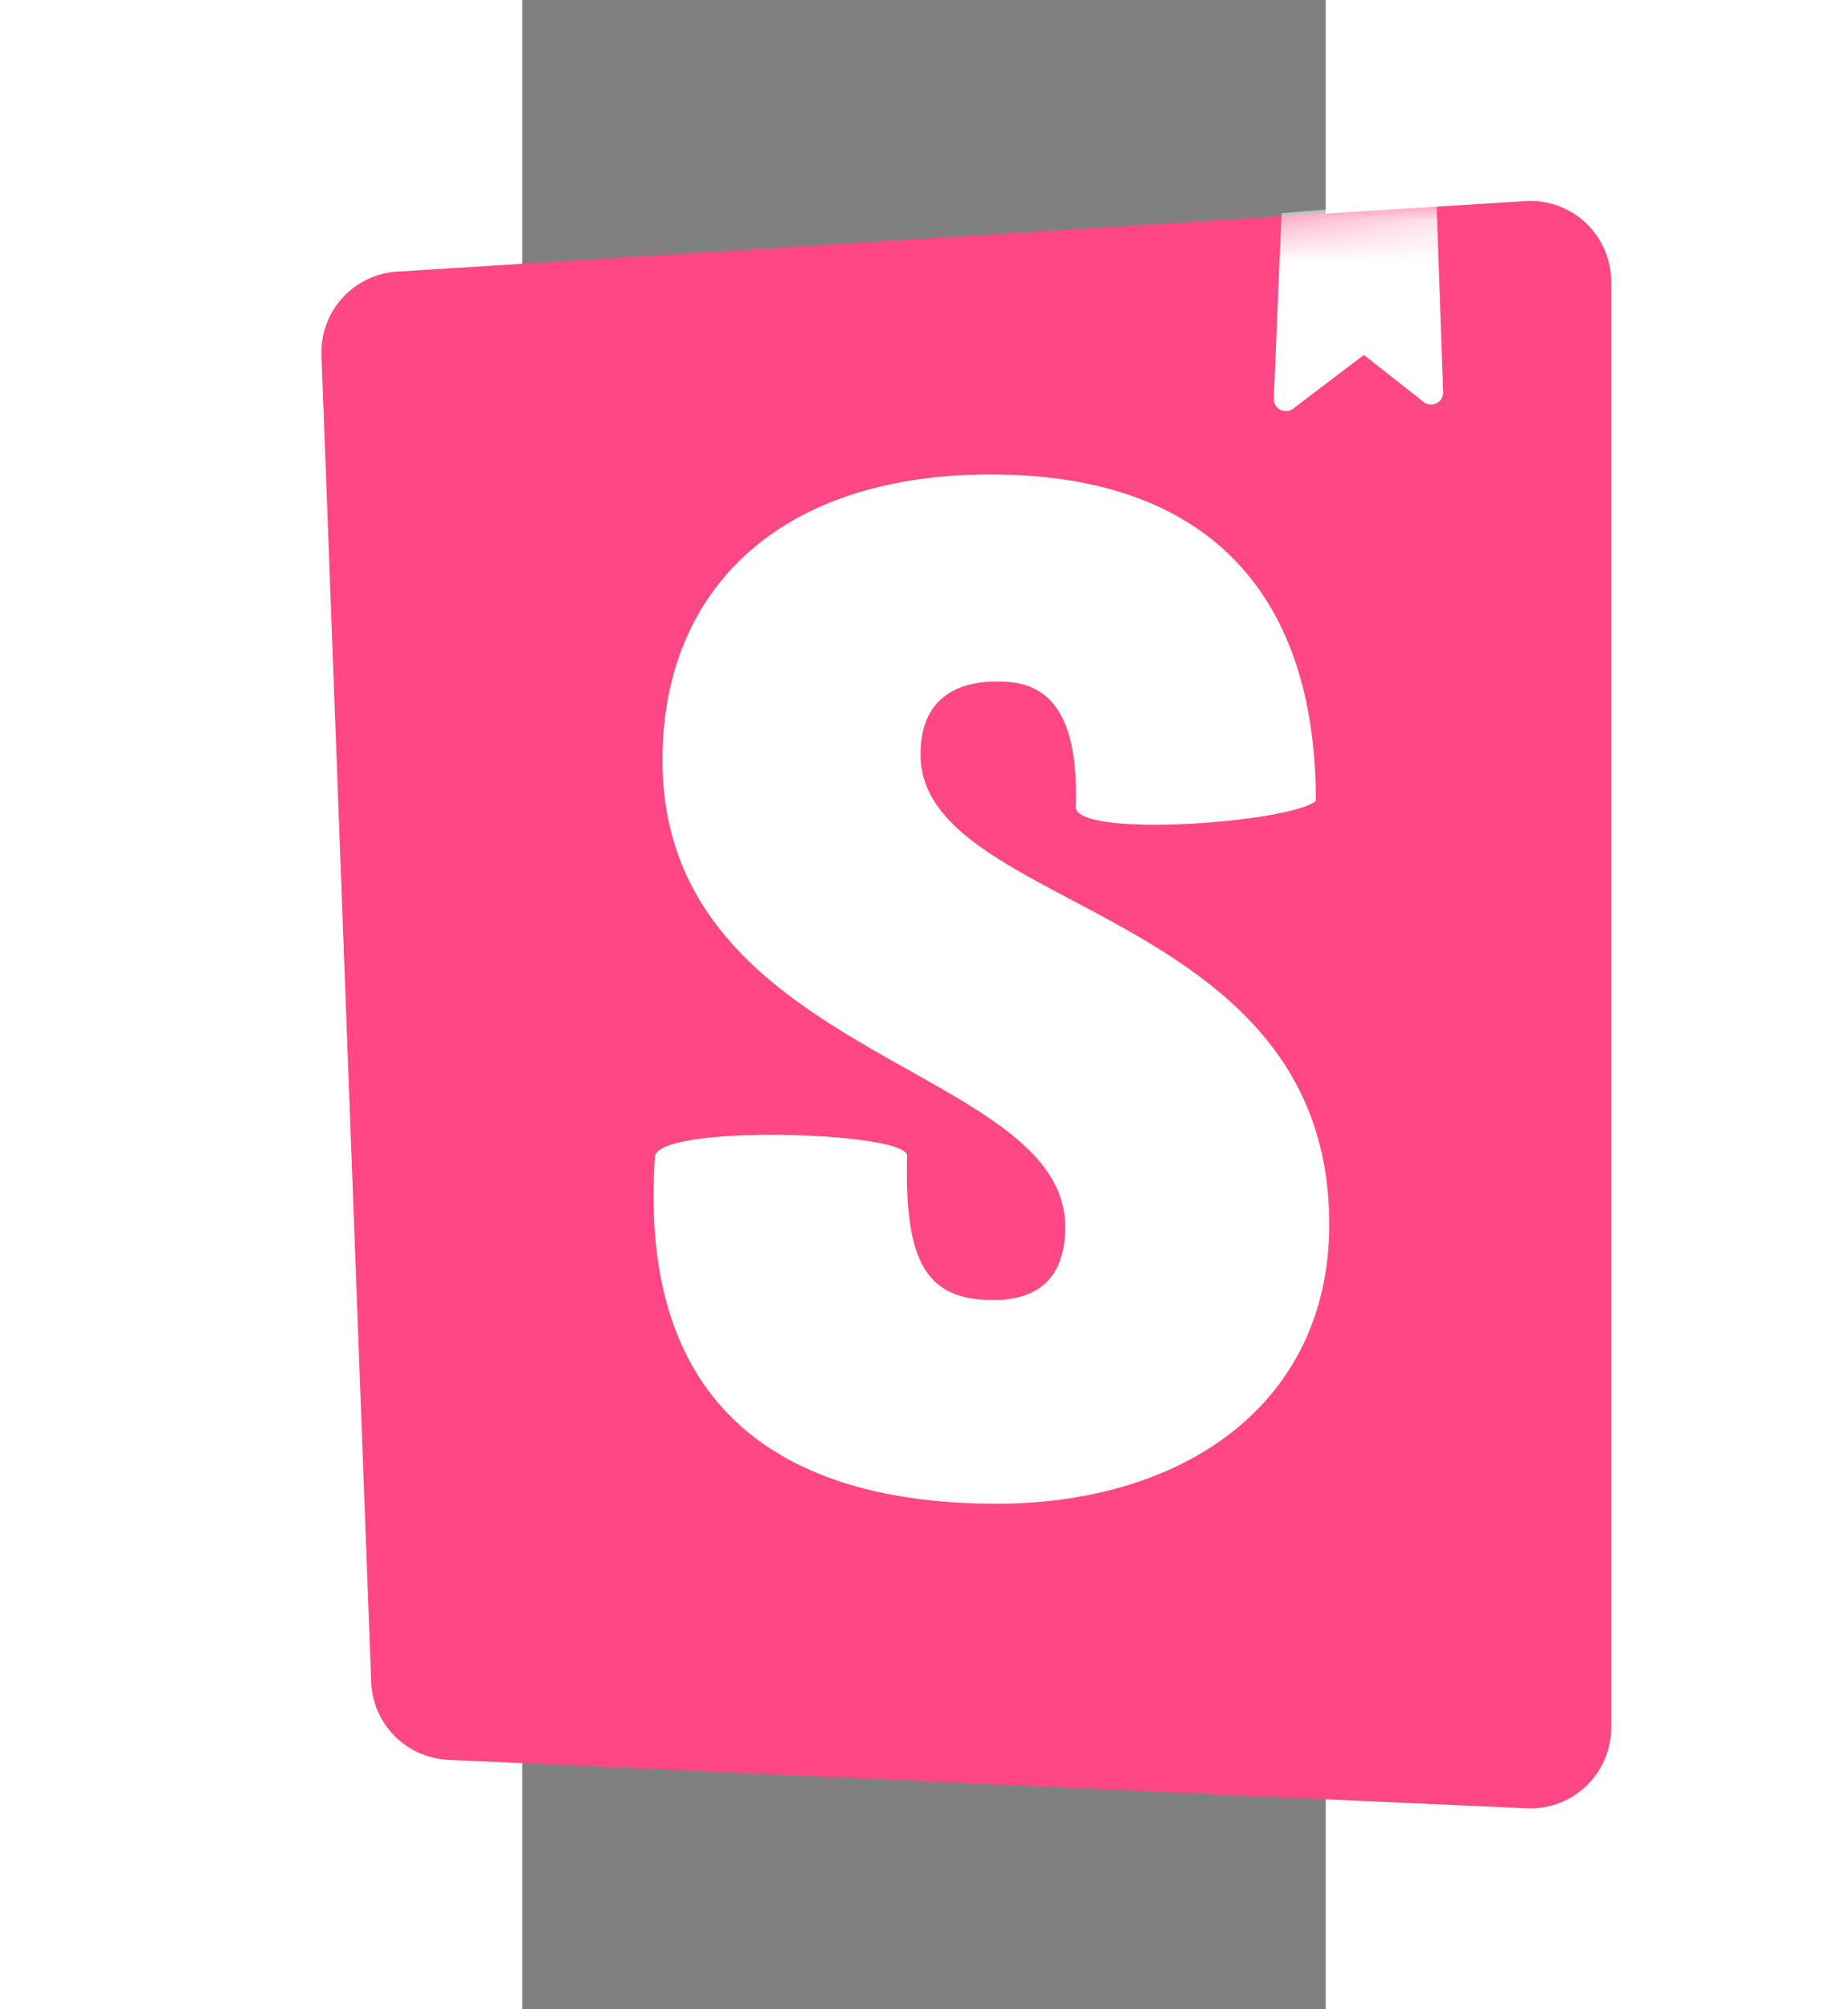 <svg xmlns="http://www.w3.org/2000/svg" xmlns:xlink="http://www.w3.org/1999/xlink" class="home-skill-icon home-skill-icon__storybook" width="46" height="50" viewBox="5 -5 20 50"><rect x="5" y="-5" width="20" height="50" fill="#808080" stroke="none"/><title>Storybook</title><defs><path id="a" d="M1.24 36.859L.002 3.842a2.011 2.011 0 0 1 1.885-2.083L29.969.004a2.011 2.011 0 0 1 2.136 2.007V37.99a2.011 2.011 0 0 1-2.1 2.009L3.16 38.792a2.011 2.011 0 0 1-1.92-1.933z"/></defs><g fill="none" fill-rule="evenodd"><path fill="#333" d="M53.28 31.663c-1.707 0-3.35-.23-4.928-.688-1.579-.459-2.89-1.093-3.936-1.904l1.6-3.552c2.176 1.515 4.619 2.272 7.328 2.272 1.408 0 2.49-.23 3.248-.688.757-.459 1.136-1.093 1.136-1.904 0-.725-.347-1.29-1.04-1.696-.693-.405-1.925-.8-3.696-1.184-1.984-.405-3.568-.896-4.752-1.472-1.184-.576-2.048-1.285-2.592-2.128-.544-.843-.816-1.883-.816-3.12 0-1.365.379-2.581 1.136-3.648.757-1.067 1.819-1.904 3.184-2.512 1.365-.608 2.944-.912 4.736-.912 1.6 0 3.141.235 4.624.704 1.483.47 2.661 1.099 3.536 1.888l-1.6 3.552c-2.07-1.515-4.245-2.272-6.528-2.272-1.301 0-2.325.25-3.072.752-.747.501-1.12 1.19-1.12 2.064 0 .512.144.933.432 1.264.288.33.768.624 1.44.88.672.256 1.627.523 2.864.8 2.901.64 4.987 1.461 6.256 2.464 1.27 1.003 1.904 2.39 1.904 4.16 0 2.133-.821 3.813-2.464 5.04-1.643 1.227-3.936 1.84-6.88 1.84zm20.928-3.584c.49 0 1.003-.032 1.536-.096l-.256 3.52c-.619.085-1.237.128-1.856.128-2.39 0-4.133-.523-5.232-1.568-1.099-1.045-1.648-2.635-1.648-4.768v-6.016h-2.976v-3.616h2.976v-4.608h4.832v4.608h3.936v3.616h-3.936v5.984c0 1.877.875 2.816 2.624 2.816zm11.232 3.552c-1.664 0-3.125-.336-4.384-1.008a7.069 7.069 0 0 1-2.912-2.848c-.683-1.227-1.024-2.672-1.024-4.336 0-1.664.341-3.11 1.024-4.336a6.968 6.968 0 0 1 2.912-2.832c1.259-.661 2.72-.992 4.384-.992 1.664 0 3.125.33 4.384.992a6.968 6.968 0 0 1 2.912 2.832c.683 1.227 1.024 2.672 1.024 4.336 0 1.664-.341 3.11-1.024 4.336a7.069 7.069 0 0 1-2.912 2.848c-1.259.672-2.72 1.008-4.384 1.008zm0-3.68c2.347 0 3.52-1.504 3.52-4.512 0-1.515-.304-2.645-.912-3.392-.608-.747-1.477-1.12-2.608-1.12-2.347 0-3.52 1.504-3.52 4.512 0 3.008 1.173 4.512 3.52 4.512zm21.696-8.704l-2.72.288c-1.344.128-2.293.507-2.848 1.136-.555.63-.832 1.467-.832 2.512v8.192h-4.832V15.663h4.64v2.656c.79-1.813 2.421-2.805 4.896-2.976l1.408-.096.288 4zm14.04-3.552h4.736l-9.472 21.44h-4.896l3.008-6.624-6.464-14.816h5.024l3.968 9.984 4.096-9.984zm15.936-.416c1.365 0 2.57.33 3.616.992 1.045.661 1.861 1.605 2.448 2.832.587 1.227.88 2.65.88 4.272 0 1.621-.293 3.056-.88 4.304-.587 1.248-1.408 2.219-2.464 2.912-1.056.693-2.256 1.04-3.6 1.04-1.088 0-2.07-.23-2.944-.688-.875-.459-1.547-1.093-2.016-1.904v2.336h-4.768V8.815h4.832v8.96c.47-.79 1.136-1.403 2-1.84.864-.437 1.83-.656 2.896-.656zm-1.408 12.672c1.13 0 2.005-.4 2.624-1.2.619-.8.928-1.925.928-3.376 0-1.43-.31-2.523-.928-3.28-.619-.757-1.493-1.136-2.624-1.136-1.13 0-2.005.39-2.624 1.168-.619.779-.928 1.883-.928 3.312 0 1.45.31 2.565.928 3.344.619.779 1.493 1.168 2.624 1.168zm18.848 3.68c-1.664 0-3.125-.336-4.384-1.008a7.069 7.069 0 0 1-2.912-2.848c-.683-1.227-1.024-2.672-1.024-4.336 0-1.664.341-3.11 1.024-4.336a6.968 6.968 0 0 1 2.912-2.832c1.259-.661 2.72-.992 4.384-.992 1.664 0 3.125.33 4.384.992a6.968 6.968 0 0 1 2.912 2.832c.683 1.227 1.024 2.672 1.024 4.336 0 1.664-.341 3.11-1.024 4.336a7.069 7.069 0 0 1-2.912 2.848c-1.259.672-2.72 1.008-4.384 1.008zm0-3.68c2.347 0 3.52-1.504 3.52-4.512 0-1.515-.304-2.645-.912-3.392-.608-.747-1.477-1.12-2.608-1.12-2.347 0-3.52 1.504-3.52 4.512 0 3.008 1.173 4.512 3.52 4.512zm18.016 3.68c-1.664 0-3.125-.336-4.384-1.008a7.069 7.069 0 0 1-2.912-2.848c-.683-1.227-1.024-2.672-1.024-4.336 0-1.664.341-3.11 1.024-4.336a6.968 6.968 0 0 1 2.912-2.832c1.259-.661 2.72-.992 4.384-.992 1.664 0 3.125.33 4.384.992a6.968 6.968 0 0 1 2.912 2.832c.683 1.227 1.024 2.672 1.024 4.336 0 1.664-.341 3.11-1.024 4.336a7.069 7.069 0 0 1-2.912 2.848c-1.259.672-2.72 1.008-4.384 1.008zm0-3.68c2.347 0 3.52-1.504 3.52-4.512 0-1.515-.304-2.645-.912-3.392-.608-.747-1.477-1.12-2.608-1.12-2.347 0-3.52 1.504-3.52 4.512 0 3.008 1.173 4.512 3.52 4.512zM200 31.375h-5.92l-6.016-7.008v7.008h-4.832V8.815h4.832v13.568l5.792-6.688h5.76l-6.592 7.488L200 31.375z"/><mask id="b" fill="#fff"><use xlink:href="#a"/></mask><use fill="#FF4785" fill-rule="nonzero" xlink:href="#a"/><path fill="#FFF" fill-rule="nonzero" d="M23.707 4.917L23.9.303 27.756 0l.166 4.758a.3.3 0 0 1-.485.246l-1.488-1.172-1.76 1.336a.3.3 0 0 1-.482-.251zM18.775 15.077c0 .782 5.27.407 5.978-.143 0-5.328-2.859-8.128-8.094-8.128-5.236 0-8.169 2.844-8.169 7.109 0 7.428 10.025 7.57 10.025 11.622 0 1.138-.557 1.813-1.782 1.813-1.597 0-2.228-.815-2.154-3.588 0-.601-6.089-.788-6.274 0-.473 6.719 3.713 8.657 8.502 8.657 4.641 0 8.28-2.474 8.28-6.953 0-7.961-10.173-7.748-10.173-11.693 0-1.6 1.188-1.813 1.893-1.813.743 0 2.08.13 1.968 3.117z" mask="url(#b)"/></g></svg>
